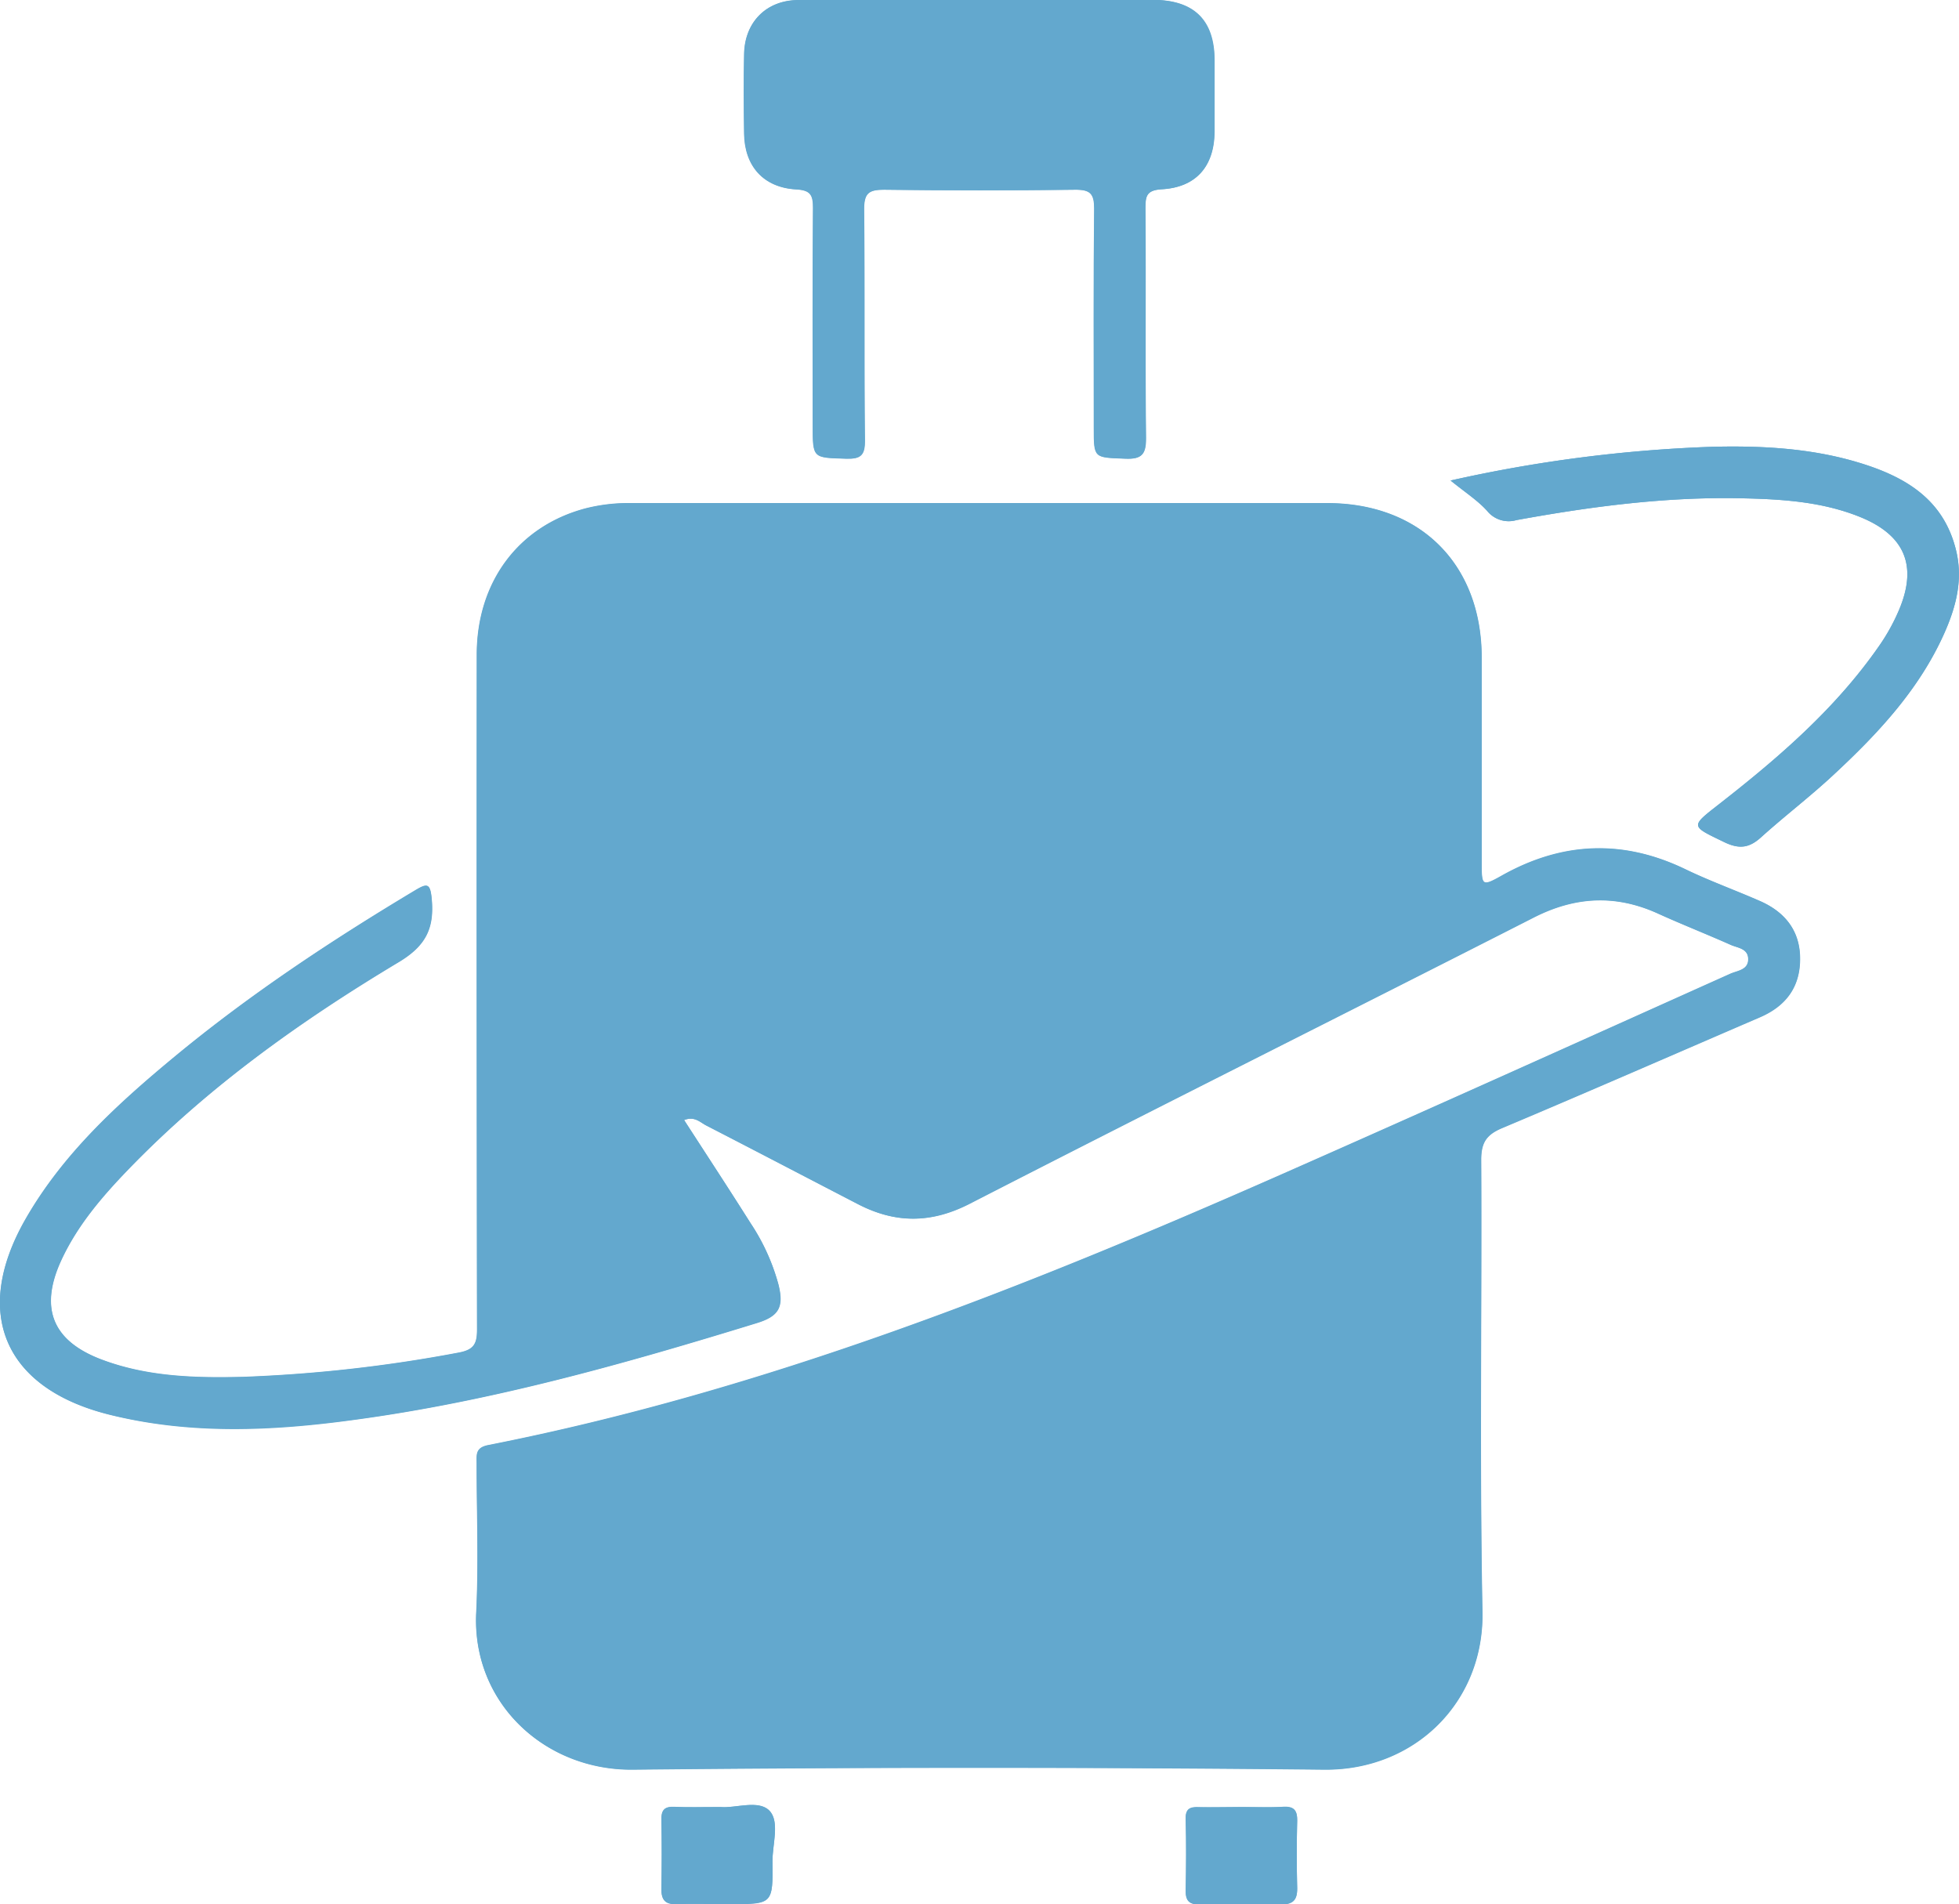 <svg id="Layer_1" data-name="Layer 1" xmlns="http://www.w3.org/2000/svg" viewBox="0 0 359.5 349.46"><defs><style>.cls-1{fill:#63a8ce;}</style></defs><title>travel-agency</title><path class="cls-1" d="M458.52,520.56c1.93-.76,2.94.39,4.05,1,9.29,4.78,18.54,9.62,27.81,14.42,6.82,3.54,13.36,3.62,20.48,0,34.45-17.69,69.09-35,103.59-52.57,7.6-3.87,15-4.26,22.76-.75,4.42,2,8.94,3.79,13.38,5.76,1.25.56,3.13.64,3.23,2.51.11,2.14-2,2.22-3.29,2.82-27.47,12.32-54.9,24.71-82.44,36.86-47.05,20.75-94.75,39.68-145.48,49.64-2.39.47-2.13,1.79-2.13,3.35,0,9.14.37,18.29-.08,27.4-.81,16.57,12.6,29,28.8,28.79q63.39-.66,126.78,0c16.56.18,29.38-12.32,29.06-29-.54-27.63-.09-55.29-.23-82.93,0-3.21,1-4.63,3.91-5.84,15.77-6.64,31.45-13.5,47.16-20.27,4.7-2,7.4-5.41,7.45-10.63s-2.7-8.69-7.34-10.72-9.25-3.69-13.72-5.85c-11.55-5.56-22.74-5-33.83,1.27-3.37,1.91-3.54,1.7-3.54-2.11,0-12.66,0-25.33,0-38,0-17.12-11.22-28.33-28.35-28.34q-63.94,0-127.89,0a31.85,31.85,0,0,0-8.31,1c-12.23,3.29-19.83,13.49-19.85,26.83q0,61.94.05,123.86c0,2.67-.62,3.72-3.44,4.23a263.57,263.57,0,0,1-39.5,4.44c-8.77.22-17.56,0-25.92-3.17-9.06-3.41-11.5-9.42-7.48-18.19,2.94-6.4,7.46-11.68,12.28-16.68,14.64-15.18,31.69-27.32,49.67-38.1,5-3,6.54-6.22,6.06-11.57-.27-2.95-.82-2.91-3.09-1.55-15.35,9.2-30.25,19.06-44.06,30.48-10.53,8.71-20.61,17.92-27.48,30-9.73,17.09-3.78,30.83,15.32,35.65,14.92,3.75,30,3.06,45,1,25.25-3.39,49.69-10.3,74-17.78,4-1.24,5-2.91,3.93-7.09a38.43,38.43,0,0,0-5.11-11.23C466.75,533.2,462.69,527,458.52,520.56ZM512.76,315c-11.08,0-22.17-.06-33.24,0-5.86,0-9.83,4-9.95,9.86-.11,4.86-.08,9.74,0,14.6.07,6,3.53,9.93,9.54,10.28,2.65.15,3.12,1,3.1,3.42-.11,13.27-.05,26.54-.05,39.81,0,6.16,0,6,6.13,6.19,2.72.08,3.46-.63,3.43-3.39-.16-14.12,0-28.25-.15-42.37,0-3,.92-3.63,3.71-3.6q17.53.22,35.06,0c2.74,0,3.5.72,3.47,3.47-.15,13.4-.07,26.79-.07,40.18,0,5.66,0,5.48,5.79,5.71,3.11.13,3.81-.91,3.77-3.87-.15-14,0-28-.1-42,0-2.23.11-3.41,3-3.57,6.3-.35,9.6-4.19,9.68-10.48,0-4.39,0-8.77,0-13.15,0-7.43-3.77-11.1-11.3-11.12C533.94,315,523.35,315,512.76,315Zm86.41,88.17c2.67,2.17,5,3.65,6.71,5.59a5.08,5.08,0,0,0,5.39,1.69c13.67-2.49,27.42-4.3,41.35-4,7.43.16,14.85.62,21.85,3.49,8.09,3.32,10.42,8.9,7,17a36.21,36.21,0,0,1-3.7,6.67c-7.95,11.43-18.36,20.41-29.23,28.9-5.43,4.25-5.37,4,.89,7.06,2.77,1.33,4.6,1,6.76-.94,4.34-3.91,9-7.47,13.27-11.44,8.15-7.56,15.72-15.64,20.33-26,2.1-4.73,3.41-9.63,2.22-14.87-2.22-9.71-9.53-13.91-18.16-16.49s-17.72-3.06-26.75-2.83A259,259,0,0,0,599.17,403.19ZM465.25,646.64c-3.26,0-5.93.07-8.59,0-1.75-.07-2.35.59-2.31,2.33.09,4.24.08,8.48,0,12.72,0,2,.69,2.86,2.77,2.78,3.27-.11,6.54,0,9.82,0,7.82,0,7.88,0,7.79-7.77,0-3.23,1.41-7.45-.62-9.42S467.9,646.89,465.25,646.64Zm95.67,0c-2.67,0-5.34.07-8,0-1.65-.06-2.4.35-2.35,2.2.12,4.36.09,8.73,0,13.09,0,1.88.65,2.58,2.55,2.55,5-.08,9.94-.11,14.91,0,2.21,0,3-.76,3-3-.1-4.11-.1-8.24,0-12.36,0-1.86-.55-2.63-2.48-2.54C566,646.73,563.46,646.64,560.92,646.64Z" transform="translate(-332.98 -315)"/><path class="cls-1" d="M458.52,520.56c4.17,6.46,8.23,12.64,12.17,18.89a38.43,38.43,0,0,1,5.11,11.23c1,4.18.11,5.85-3.93,7.09-24.28,7.48-48.72,14.39-74,17.78-15,2-30.08,2.71-45-1-19.1-4.82-25-18.56-15.32-35.65,6.87-12.07,16.95-21.28,27.48-30,13.81-11.42,28.71-21.28,44.06-30.48,2.27-1.36,2.82-1.4,3.09,1.55.48,5.35-1.07,8.58-6.06,11.57-18,10.78-35,22.92-49.67,38.1-4.82,5-9.34,10.28-12.28,16.68-4,8.77-1.58,14.78,7.48,18.19,8.36,3.14,17.15,3.39,25.92,3.17a263.57,263.57,0,0,0,39.5-4.44c2.82-.51,3.44-1.56,3.44-4.23q-.12-61.93-.05-123.86c0-13.34,7.62-23.54,19.85-26.83a31.85,31.85,0,0,1,8.31-1q63.95,0,127.89,0c17.13,0,28.31,11.22,28.35,28.34,0,12.66,0,25.33,0,38,0,3.81.17,4,3.54,2.11,11.09-6.29,22.28-6.83,33.83-1.27,4.47,2.16,9.17,3.85,13.72,5.85s7.38,5.47,7.34,10.72-2.75,8.61-7.45,10.63c-15.71,6.77-31.39,13.63-47.16,20.27-2.88,1.21-3.93,2.63-3.91,5.84.14,27.64-.31,55.3.23,82.93.32,16.66-12.5,29.16-29.06,29q-63.37-.69-126.78,0c-16.2.17-29.61-12.22-28.8-28.79.45-9.11.08-18.26.08-27.4,0-1.56-.26-2.88,2.13-3.35,50.73-10,98.43-28.89,145.48-49.64,27.54-12.15,55-24.54,82.44-36.86,1.34-.6,3.4-.68,3.29-2.82-.1-1.87-2-1.95-3.23-2.51-4.44-2-9-3.75-13.38-5.76-7.73-3.51-15.16-3.12-22.76.75-34.5,17.58-69.14,34.88-103.59,52.57-7.12,3.65-13.66,3.57-20.48,0-9.27-4.8-18.52-9.64-27.81-14.42C461.46,521,460.45,519.8,458.52,520.56ZM590.8,530.62a6.64,6.64,0,0,0-1.75,0c-9.69,4.14-19.36,8.34-29.07,12.45-1.7.72-1.81,2-2,3.5-.89,9.07-1.84,18.13-2.76,27.19-.54,5.32-1.15,10.64-1.57,16-.3,3.81,2.38,8.11,5.56,8.94,4,1,5.67-2,7.27-4.68a42.52,42.52,0,0,0,3.19-6.92c4.49-11.9,8.91-23.84,13.35-35.76C585.59,544.55,588.13,537.77,590.8,530.62Zm-27.71-33c-.59-1-1.68-.9-2.54-1.1q-23.5-5.67-47-11.22c-6.72-1.58-13.45-3.15-20.22-4.54-1.76-.37-3.87-.16-4.6,2-.64,1.89.77,3.16,2.05,4.32a15.73,15.73,0,0,0,1.44,1.11c11.68,8.29,23.4,16.53,35,24.92a4.56,4.56,0,0,0,5.53.44c9.27-4.76,18.63-9.33,27.94-14C561.55,499.08,562.83,499,563.09,497.63Z" transform="translate(-332.98 -315)"/><path class="cls-1" d="M512.76,315c10.59,0,21.18,0,31.77,0,7.53,0,11.26,3.69,11.3,11.12,0,4.38,0,8.76,0,13.15-.08,6.29-3.38,10.13-9.68,10.48-2.85.16-3,1.34-3,3.57.07,14-.05,28,.1,42,0,3-.66,4-3.77,3.87-5.78-.23-5.79,0-5.79-5.71,0-13.39-.08-26.78.07-40.18,0-2.75-.73-3.5-3.47-3.47q-17.52.22-35.06,0c-2.79,0-3.74.61-3.71,3.6.17,14.12,0,28.25.15,42.37,0,2.76-.71,3.47-3.43,3.39-6.13-.19-6.13,0-6.13-6.19,0-13.27-.06-26.54.05-39.81,0-2.41-.45-3.27-3.1-3.42-6-.35-9.47-4.27-9.54-10.28-.07-4.86-.1-9.74,0-14.6.12-5.85,4.09-9.82,9.95-9.86C490.59,315,501.68,315,512.76,315Z" transform="translate(-332.98 -315)"/><path class="cls-1" d="M599.17,403.19A259,259,0,0,1,647.11,397c9-.23,18,.23,26.75,2.83s15.94,6.78,18.16,16.49c1.19,5.24-.12,10.14-2.22,14.87-4.61,10.34-12.18,18.42-20.33,26-4.28,4-8.93,7.53-13.27,11.44-2.16,2-4,2.27-6.76.94-6.26-3-6.32-2.81-.89-7.06,10.87-8.49,21.28-17.47,29.23-28.9a36.21,36.21,0,0,0,3.7-6.67c3.41-8.07,1.08-13.65-7-17-7-2.87-14.42-3.33-21.85-3.49-13.93-.31-27.68,1.5-41.35,4a5.08,5.08,0,0,1-5.39-1.69C604.12,406.84,601.84,405.36,599.17,403.19Z" transform="translate(-332.98 -315)"/><path class="cls-1" d="M465.25,646.64c2.65.25,6.85-1.38,8.87.59s.58,6.19.62,9.42c.09,7.77,0,7.77-7.79,7.77-3.28,0-6.55-.08-9.82,0-2.08.08-2.8-.79-2.77-2.78.07-4.24.08-8.48,0-12.72,0-1.74.56-2.4,2.31-2.33C459.32,646.71,462,646.64,465.25,646.64Z" transform="translate(-332.98 -315)"/><path class="cls-1" d="M560.92,646.64c2.54,0,5.09.09,7.63,0,1.93-.09,2.52.68,2.48,2.54-.11,4.12-.11,8.25,0,12.36.05,2.19-.77,3-3,3-5-.12-9.94-.09-14.91,0-1.9,0-2.59-.67-2.55-2.55.08-4.36.11-8.73,0-13.09-.05-1.85.7-2.26,2.35-2.2C555.58,646.71,558.25,646.64,560.92,646.64Z" transform="translate(-332.98 -315)"/><path class="cls-1" d="M590.8,530.62c-2.67,7.15-5.21,13.93-7.74,20.71-4.44,11.92-8.86,23.86-13.35,35.76a42.52,42.52,0,0,1-3.19,6.92c-1.6,2.68-3.27,5.72-7.27,4.68-3.18-.83-5.86-5.13-5.56-8.94.42-5.33,1-10.65,1.57-16,.92-9.06,1.87-18.12,2.76-27.19.15-1.51.26-2.78,2-3.5,9.71-4.11,19.38-8.31,29.07-12.45A6.64,6.64,0,0,1,590.8,530.62Z" transform="translate(-332.98 -315)"/><path class="cls-1" d="M563.09,497.63c-.26,1.38-1.54,1.45-2.43,1.9-9.31,4.68-18.67,9.25-27.94,14a4.56,4.56,0,0,1-5.53-.44c-11.61-8.39-23.33-16.63-35-24.92a15.73,15.73,0,0,1-1.44-1.11c-1.28-1.16-2.69-2.43-2.05-4.32.73-2.14,2.84-2.35,4.6-2,6.77,1.39,13.5,3,20.22,4.54q23.54,5.55,47,11.22C561.41,496.73,562.5,496.66,563.09,497.63Z" transform="translate(-332.98 -315)"/></svg>